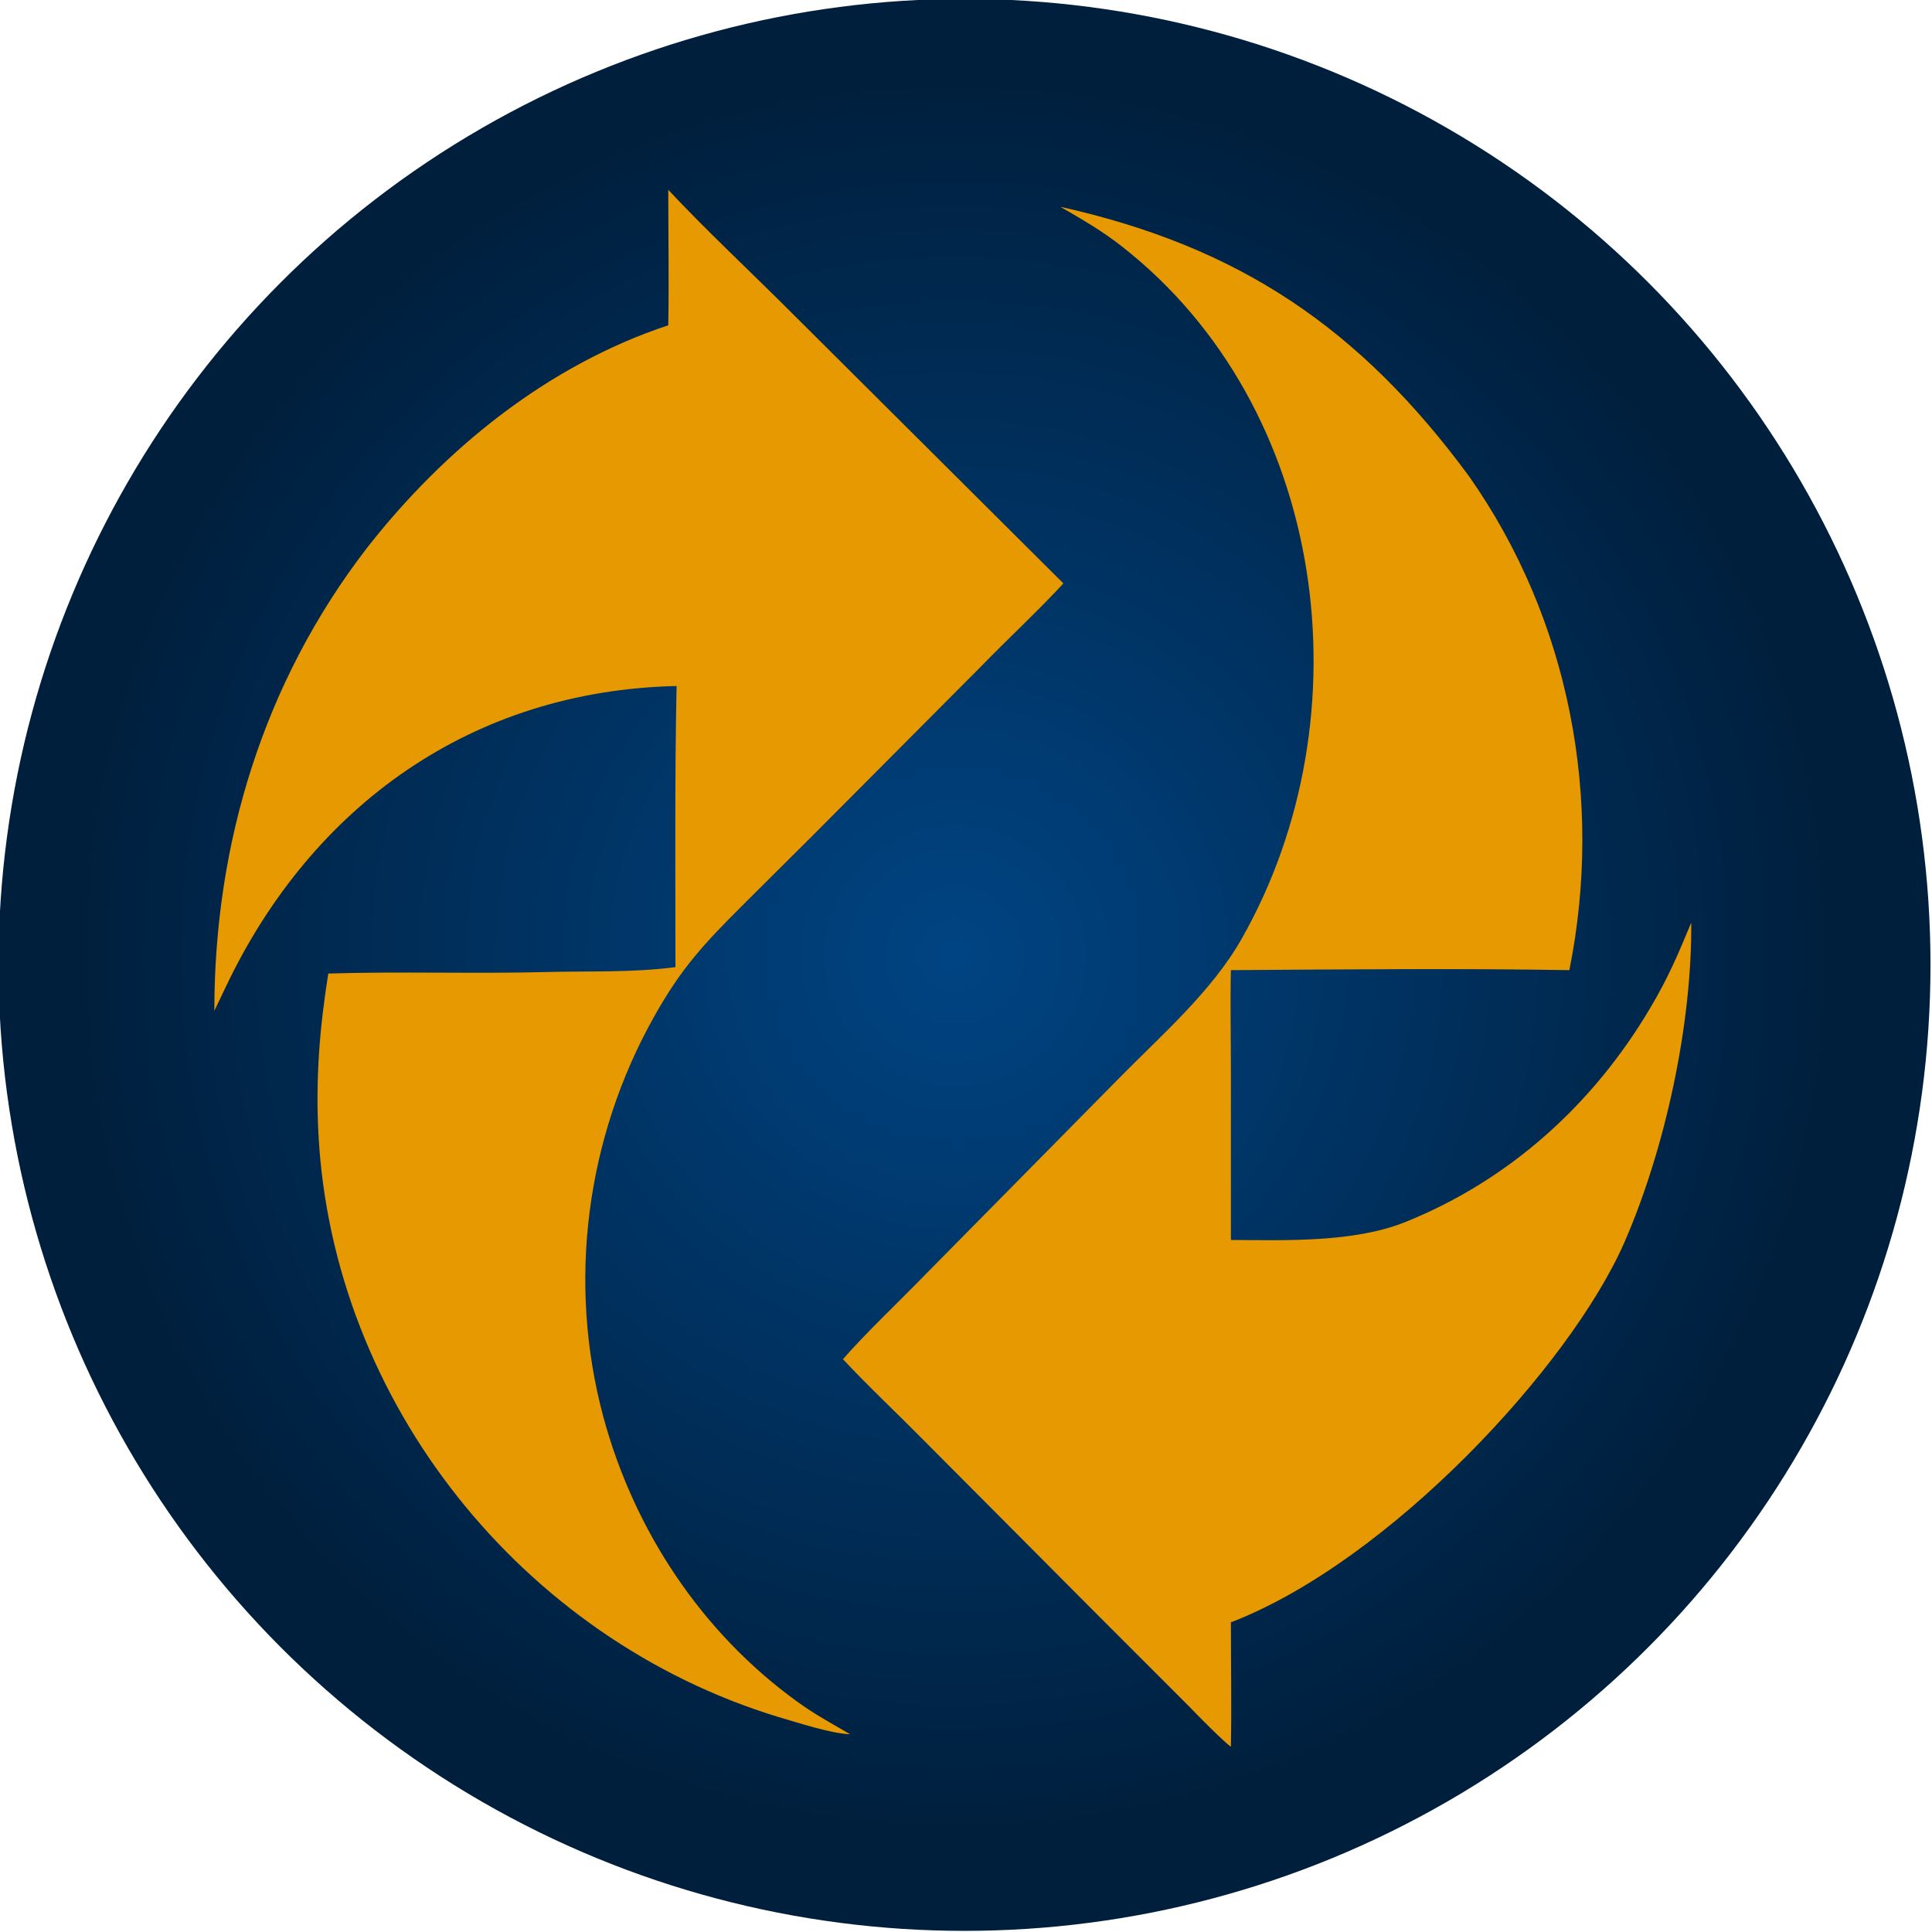 <svg xmlns="http://www.w3.org/2000/svg" id="Layer_1" viewBox="0 0 512 512"><defs><radialGradient id="radial-gradient" cx="255.6" cy="255.7" r="2334.6" fx="255.6" fy="255.7" gradientTransform="matrix(.1 0 0 .1 227.5 227.7)" gradientUnits="userSpaceOnUse"><stop offset="0" stop-color="#004483"></stop><stop offset="1" stop-color="#001f3d"></stop></radialGradient><style>.st1{fill:#e69900}</style></defs><circle cx="255.6" cy="255.7" r="256" style="fill:url(#radial-gradient)"></circle><path d="M326.2 429.8c0 10.9.2 22.3 0 33.1-1.7-1.1-9.4-8.9-11-10.6l-23.5-23.5-47.4-47.6c-6.7-6.8-14.5-14.1-20.9-21 5.3-6.2 15.7-16.1 21.6-22.2l51.5-52.2c11.2-11.4 24.7-23.1 32.6-37.1 33.4-58.9 22.8-140.7-31.8-183.4-5.2-4.1-10.6-7.2-16.3-10.5 47.6 10.6 79.5 32.3 108.3 71.4 26.7 38 35.7 85.6 26.6 130.9-29.2-.5-60.4-.2-89.7 0-.2 8.3 0 17.9 0 26.3v45.2c14.5.1 32.6.7 46.1-4.7 27.7-11.1 50-31.3 65.1-56.9 4.7-7.9 7.3-14.1 10.8-22.5.2 27.1-6.9 59.9-17.7 84.7-14.4 32.9-62.3 84.5-104.2 100.7Z" class="st1"></path><path d="M282 154.4c-6 6.6-15.4 15.4-21.8 22l-44.7 44.9-18.8 18.7c-10.2 10.2-16.2 16.6-23.4 29.5-18 32.1-23 70.4-13.4 106 8.1 30 26 57.1 51.3 75.4 4.5 3.3 9.3 5.9 14.1 8.7-5.2-.2-13.9-3.1-19.1-4.6-67.8-20.7-118-83.3-121.8-154.3-.8-14.7.3-28.3 2.6-42.7 18.9-.6 38.7.1 57.7-.4 11.6-.3 22.7.2 34.3-1.3 0-24.7-.2-49.9.3-74.5-54.1 1.2-96.6 31.6-119.5 79.8l-3 6.3c0-44.5 13.1-87.1 40.3-122.5 20.6-26.4 48-48.6 80-59.2.2-11.7 0-24.1 0-35.9 9.5 10.2 22.1 22 32.2 32.1l72.5 72.2Z" class="st1"></path></svg>